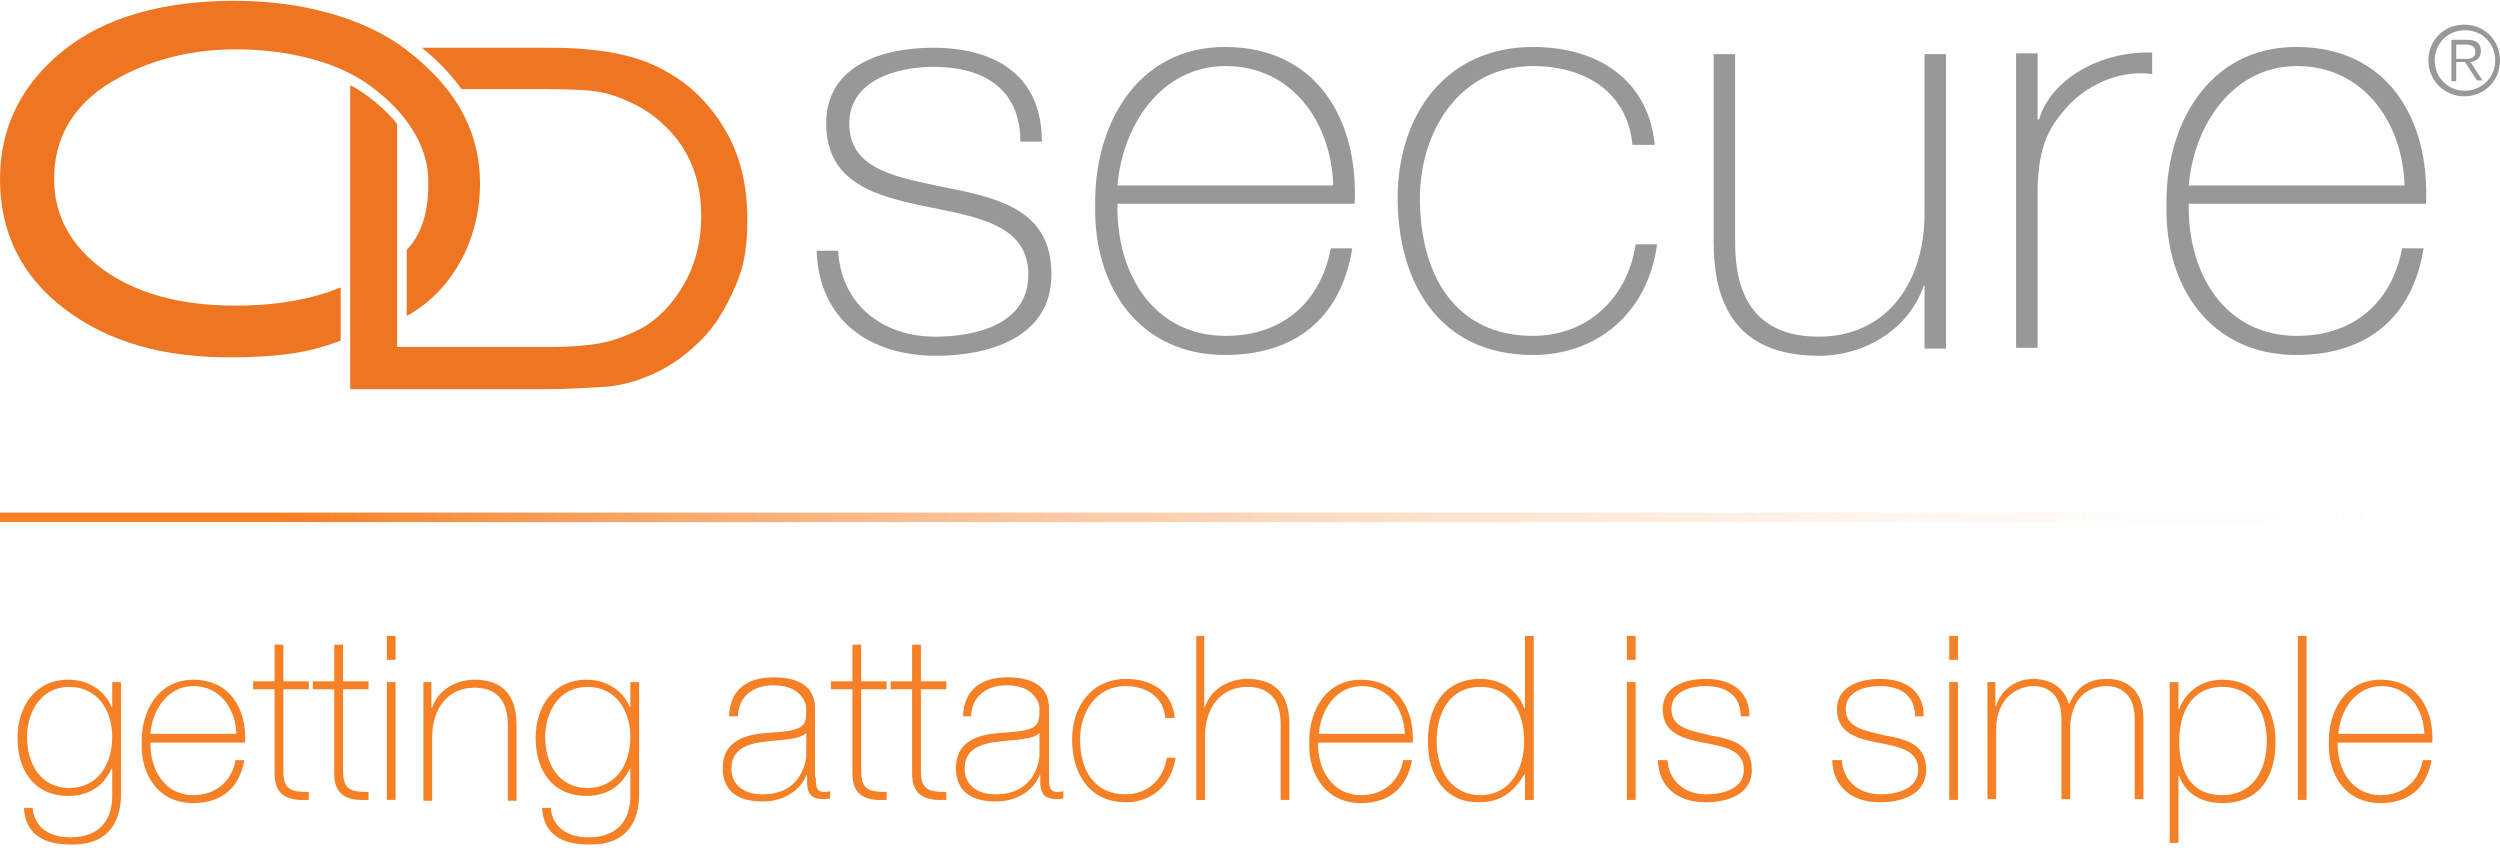 <?xml version="1.0" encoding="utf-8"?>
<!-- Generator: Adobe Illustrator 22.1.0, SVG Export Plug-In . SVG Version: 6.00 Build 0)  -->
<svg version="1.1" id="Layer_1" xmlns="http://www.w3.org/2000/svg" xmlns:xlink="http://www.w3.org/1999/xlink" x="0px" y="0px"
	 viewBox="0 0 314.1 107" style="enable-background:new 0 0 314.1 107;" xml:space="preserve">
<style type="text/css">
	.st0{fill:#98989A;}
	.st1{fill:#EE7623;}
	.st2{fill:#F58025;}
	.st3{fill:url(#SVGID_1_);}
</style>
<g>
	<path class="st0" d="M105.3,31.5c0.4,6.8,5.6,10.8,12.2,10.8c4.8,0,11.7-1.4,11.7-7.8c0-12.5-25.4-3.9-25.4-19
		c0-7.3,7.1-9.5,13.4-9.5c7.8,0,13.7,3.4,13.7,11.8h-2.7c0-6.7-4.7-9.4-10.9-9.4c-5,0-10.6,1.9-10.6,7.1c0,6,6.3,6.8,12.3,8.1
		c7.3,1.4,13.1,3.2,13.1,10.9c0,8-8,10.2-14.5,10.2c-8.4,0-14.7-4.5-15-13.2H105.3z"/>
	<path class="st0" d="M140.4,25.6c-0.2,8.7,4.5,16.6,13.6,16.6c7,0,11.9-4.1,13.2-11h2.7c-1.4,8.7-7.1,13.4-16,13.4
		c-10.7,0-16.5-8.5-16.3-18.7c-0.2-10.1,5.2-20,16.3-20c11.5,0,16.8,9.1,16.3,19.7C170.2,25.6,140.4,25.6,140.4,25.6z M167.5,23.3
		c-0.2-7.8-5.1-15-13.5-15c-8.2,0-13,7.6-13.6,15H167.5z"/>
	<path class="st0" d="M205.1,18.2c-0.6-6.5-5.8-9.9-12.5-9.9c-9.2,0-14.2,8.2-14.2,16.6c0,10,4.7,17.3,14.2,17.3
		c6.9,0,11.9-4.8,12.9-11.5h2.7c-1.2,8.8-7.7,13.9-15.6,13.9c-12,0-17-9.4-17-19.7c0-10.4,6-19,17-19c8,0,14.5,4,15.3,12.3
		C207.9,18.2,205.1,18.2,205.1,18.2z"/>
	<path class="st0" d="M244.5,43.8h-2.7v-7.9h-0.1c-1.9,5.5-7.4,8.8-13.2,8.8c-13,0-13.2-10.4-13.2-15V6.8h2.7v23.4
		c0,3.7,0.4,12.1,10.5,12.1c8.3,0,13.3-6.5,13.3-15.5v-20h2.7V43.8z"/>
	<path class="st0" d="M256,15h0.2c1.4-4.9,7.5-8.6,14.2-8.4v2.7c-2.9-0.4-6.8,0.4-10.2,3.6c-2.7,2.9-4,5.1-4.2,10.6v20.2h-2.7v-37
		h2.7V15z"/>
	<path class="st0" d="M275,25.6c-0.2,8.7,4.5,16.6,13.6,16.6c7,0,11.9-4.1,13.2-11h2.7c-1.4,8.7-7.1,13.4-16,13.4
		c-10.7,0-16.5-8.5-16.3-18.7c-0.2-10.1,5.2-20,16.3-20c11.5,0,16.8,9.1,16.3,19.7C304.8,25.6,275,25.6,275,25.6z M302.1,23.3
		c-0.2-7.8-5.1-15-13.5-15c-8.2,0-13,7.6-13.6,15H302.1z"/>
</g>
<path class="st1" d="M60.3,22.5c-0.2-6.8-3.6-11.9-9.2-16.2c-5.3-4.1-13.3-6.2-21.6-6.2c-9.1,0-16.4,2.1-21.6,6.3S0,16,0,22.5
	c0,6.7,2.7,12.2,8.1,16.3s12.3,6.2,21.5,6.1c8.1-0.1,10.9-1.3,13.2-2.1v-6.7c-3.5,1.5-8.1,2.3-13.2,2.3c-6.9,0-12.4-1.5-16.6-4.5
	c-4.1-3-6.2-6.8-6.2-11.4c0-4.9,2.1-8.8,6.4-11.7C17.5,8,23,6.2,29.6,6.2c7.1,0,13.1,1.8,16.8,4.5c5,3.6,7.3,7.9,7.4,11.7
	c0.1,2.9-0.3,6.5-2.7,9v8.3C57.1,36.4,60.5,29.6,60.3,22.5z"/>
<path class="st1" d="M91.1,16.3c-2-3.4-4.7-6-8.1-7.7C79.6,6.8,74.9,6,69.1,6H53c2,1.6,3.6,3.3,5,5.2h10.5c3,0,5.2,0.1,6.5,0.3
	c1.4,0.2,2.8,0.7,4.3,1.4s2.9,1.6,4,2.7c3.2,2.9,4.8,6.8,4.8,11.5c0,4.8-1.6,8.7-4.6,11.9c-1,1-2,1.8-3.2,2.4S77.7,42.6,76,43
	c-1.7,0.4-4.2,0.6-7.3,0.6H49.9v-28c-0.9-1.3-3.8-3.9-5.9-4.9v38.2h24.1c3.8,0,5.8-0.2,7.7-0.3H76c1.5-0.1,3.3-0.5,4.8-1.1
	c2.7-1,5-2.5,7.1-4.6c1.8-1.7,3.3-4.1,4.6-7.2c1-2.3,1.4-4.8,1.4-8.1C93.9,23.3,93,19.5,91.1,16.3z"/>
<g>
	<path class="st0" d="M314.1,7.6c0,2.5-1.9,4.5-4.5,4.5c-2.5,0-4.5-2-4.5-4.5s1.9-4.5,4.5-4.5C312.2,3.1,314.1,5.1,314.1,7.6z
		 M305.9,7.6c0,2.1,1.6,3.8,3.8,3.8c2.1,0,3.8-1.7,3.8-3.8s-1.6-3.8-3.8-3.8C307.5,3.8,305.9,5.5,305.9,7.6z M308.7,10.2H308V5h2
		c1.2,0,1.7,0.5,1.7,1.4s-0.6,1.3-1.3,1.4l1.5,2.3h-0.7l-1.5-2.3h-1.1v2.4H308.7z M309.5,7.4c0.8,0,1.5,0,1.5-0.9
		c0-0.7-0.6-0.9-1.2-0.9h-1.2v1.8C308.6,7.4,309.5,7.4,309.5,7.4z"/>
</g>
<g>
	<path class="st2" d="M15.2,85.7v14c0,1.2,0,6.6-6.4,6.4c-3.2,0-5.6-1.2-5.8-4.6h1.1c0.2,2.6,2.3,3.7,4.7,3.7c5.2,0,5.3-4.2,5.3-5.2
		v-3.4h-0.1c-1,2.2-2.9,3.4-5.4,3.4c-4.3,0-6.4-3.2-6.4-7.3c0-3.9,2.2-7.3,6.4-7.3c2.3,0,4.5,1.2,5.4,3.4h0.1v-3.1H15.2z M3.4,92.6
		c0,3.5,1.8,6.4,5.3,6.4c3.6,0,5.4-3,5.4-6.4c0-3.3-1.8-6.3-5.4-6.3C5.1,86.3,3.4,89.5,3.4,92.6z"/>
	<path class="st2" d="M18.9,93.2c-0.1,3.5,1.8,6.7,5.4,6.7c2.8,0,4.8-1.7,5.3-4.4h1.1c-0.6,3.5-2.9,5.4-6.4,5.4
		c-4.3,0-6.6-3.4-6.5-7.5c-0.1-4.1,2.1-8,6.5-8c4.6,0,6.7,3.7,6.5,7.9H18.9z M29.7,92.2c-0.1-3.1-2-6-5.4-6c-3.3,0-5.2,3.1-5.4,6
		H29.7z"/>
	<path class="st2" d="M38.8,86.6h-3.2v10.3c0,2.4,1.1,2.6,3.2,2.6v1c-2.2,0.1-4.4-0.2-4.3-3.5V86.6h-2.7v-1h2.7V81h1.1v4.6h3.2V86.6
		z"/>
	<path class="st2" d="M46.3,86.6h-3.2v10.3c0,2.4,1.1,2.6,3.2,2.6v1c-2.2,0.1-4.4-0.2-4.3-3.5V86.6h-2.7v-1H42V81h1.1v4.6h3.2V86.6z
		"/>
	<path class="st2" d="M48.6,82.9v-3h1.1v3H48.6z M48.6,100.5V85.7h1.1v14.8H48.6z"/>
	<path class="st2" d="M53.1,85.7h1.1v3.2h0.1c0.7-2.2,3-3.5,5.3-3.5c5.2,0,5.3,4.2,5.3,6v9.2h-1.1v-9.4c0-1.5-0.2-4.8-4.2-4.8
		c-3.3,0-5.3,2.6-5.3,6.2v8h-1.1V85.7z"/>
	<path class="st2" d="M80.3,85.7v14c0,1.2,0,6.6-6.4,6.4c-3.2,0-5.6-1.2-5.8-4.6h1.1c0.2,2.6,2.3,3.7,4.7,3.7c5.2,0,5.3-4.2,5.3-5.2
		v-3.4h-0.1c-1,2.2-2.9,3.4-5.4,3.4c-4.3,0-6.4-3.2-6.4-7.3c0-3.9,2.2-7.3,6.4-7.3c2.3,0,4.5,1.2,5.4,3.4h0.1v-3.1H80.3z M68.5,92.6
		c0,3.5,1.8,6.4,5.3,6.4c3.6,0,5.4-3,5.4-6.4c0-3.3-1.8-6.3-5.4-6.3C70.2,86.3,68.5,89.5,68.5,92.6z"/>
	<path class="st2" d="M102.5,97.7c0,0.9,0,1.8,1,1.8c0.2,0,0.5,0,0.8-0.1v0.9c-0.3,0.1-0.6,0.1-0.9,0.1c-1.7,0-2-1-2-2.2v-0.8h-0.1
		c-0.7,1.8-2.7,3.3-5.5,3.3c-2.8,0-5-1.1-5-4.2c0-3.5,3-4.2,5.4-4.4c4.9-0.3,5.1-0.7,5.1-3.1c0-0.7-0.7-2.9-4.1-2.9
		c-2.6,0-4.4,1.4-4.5,3.9h-1.1c0.1-3.3,2.2-4.9,5.6-4.9c2.6,0,5.2,0.8,5.2,3.9V97.7z M101.4,92c-0.9,1-3.2,0.9-5.4,1.2
		c-2.6,0.3-4.1,1.2-4.1,3.4c0,1.8,1.3,3.2,3.9,3.2c5,0,5.5-4.3,5.5-5V92z"/>
	<path class="st2" d="M111.4,86.6h-3.2v10.3c0,2.4,1.1,2.6,3.2,2.6v1c-2.2,0.1-4.4-0.2-4.3-3.5V86.6h-2.7v-1h2.7V81h1.1v4.6h3.2
		V86.6z"/>
	<path class="st2" d="M118.9,86.6h-3.2v10.3c0,2.4,1.1,2.6,3.2,2.6v1c-2.2,0.1-4.4-0.2-4.3-3.5V86.6h-2.7v-1h2.7V81h1.1v4.6h3.2
		V86.6z"/>
	<path class="st2" d="M131.8,97.7c0,0.9,0,1.8,1,1.8c0.2,0,0.5,0,0.8-0.1v0.9c-0.3,0.1-0.6,0.1-0.9,0.1c-1.7,0-2-1-2-2.2v-0.8h-0.1
		c-0.7,1.8-2.7,3.3-5.5,3.3c-2.8,0-5-1.1-5-4.2c0-3.5,3-4.2,5.4-4.4c4.9-0.3,5.1-0.7,5.1-3.1c0-0.7-0.7-2.9-4.1-2.9
		c-2.6,0-4.4,1.4-4.5,3.9H121c0.1-3.3,2.2-4.9,5.6-4.9c2.6,0,5.2,0.8,5.2,3.9V97.7z M130.7,92c-0.9,1-3.2,0.9-5.4,1.2
		c-2.6,0.3-4.1,1.2-4.1,3.4c0,1.8,1.3,3.2,3.9,3.2c5,0,5.5-4.3,5.5-5V92z"/>
	<path class="st2" d="M146.4,90.2c-0.2-2.6-2.3-4-5-4c-3.7,0-5.7,3.3-5.7,6.7c0,4,1.9,6.9,5.7,6.9c2.8,0,4.8-1.9,5.2-4.6h1.1
		c-0.5,3.5-3.1,5.6-6.2,5.6c-4.8,0-6.8-3.8-6.8-7.9s2.4-7.6,6.8-7.6c3.2,0,5.8,1.6,6.1,4.9H146.4z"/>
	<path class="st2" d="M151.3,79.9v8.9h0.1c0.7-2.2,3-3.5,5.3-3.5c5.2,0,5.3,4.2,5.3,6v9.2h-1.1v-9.4c0-1.5-0.2-4.8-4.2-4.8
		c-3.3,0-5.3,2.6-5.3,6.2v8h-1.1V79.9H151.3z"/>
	<path class="st2" d="M165.6,93.2c-0.1,3.5,1.8,6.7,5.4,6.7c2.8,0,4.8-1.7,5.3-4.4h1.1c-0.6,3.5-2.9,5.4-6.4,5.4
		c-4.3,0-6.6-3.4-6.5-7.5c-0.1-4.1,2.1-8,6.5-8c4.6,0,6.7,3.7,6.5,7.9H165.6z M176.5,92.2c-0.1-3.1-2-6-5.4-6c-3.3,0-5.2,3.1-5.4,6
		H176.5z"/>
	<path class="st2" d="M191.5,97.3L191.5,97.3c-1.3,2.3-3.1,3.5-5.7,3.5c-4.5,0-6.4-3.6-6.4-7.7c0-4.4,2.1-7.8,6.6-7.8
		c2.4,0,4.7,1.3,5.5,3.7h0.1v-9.1h1.1v20.6h-1.1V97.3z M191.5,93.1c0-3.5-1.7-6.8-5.5-6.8c-3.9,0-5.5,3.3-5.5,6.8
		c0,3.5,1.7,6.8,5.5,6.8C189.8,99.9,191.5,96.5,191.5,93.1z"/>
	<path class="st2" d="M204.4,82.9v-3h1.1v3H204.4z M204.4,100.5V85.7h1.1v14.8H204.4z"/>
	<path class="st2" d="M209.5,95.5c0.2,2.7,2.2,4.3,4.9,4.3c1.9,0,4.7-0.6,4.7-3.1c0-2.5-2.5-2.9-5.1-3.4c-2.6-0.5-5.1-1.2-5.1-4.2
		c0-2.9,2.9-3.8,5.4-3.8c3.1,0,5.5,1.4,5.5,4.7h-1.1c0-2.7-1.9-3.8-4.4-3.8c-2,0-4.3,0.7-4.3,2.9c0,2.4,2.5,2.7,4.9,3.3
		c2.9,0.5,5.2,1.2,5.2,4.3c0,3.2-3.2,4.1-5.8,4.1c-3.4,0-5.9-1.8-6-5.3H209.5z"/>
	<path class="st2" d="M231.4,95.5c0.2,2.7,2.2,4.3,4.9,4.3c1.9,0,4.7-0.6,4.7-3.1c0-2.5-2.5-2.9-5.1-3.4c-2.6-0.5-5.1-1.2-5.1-4.2
		c0-2.9,2.9-3.8,5.4-3.8c3.1,0,5.5,1.4,5.5,4.7h-1.1c0-2.7-1.9-3.8-4.4-3.8c-2,0-4.3,0.7-4.3,2.9c0,2.4,2.5,2.7,4.9,3.3
		c2.9,0.5,5.2,1.2,5.2,4.3c0,3.2-3.2,4.1-5.8,4.1c-3.4,0-5.9-1.8-6-5.3H231.4z"/>
	<path class="st2" d="M244.9,82.9v-3h1.1v3H244.9z M244.9,100.5V85.7h1.1v14.8H244.9z"/>
	<path class="st2" d="M249.6,85.7h1.1v3h0.1c0.5-1.9,2.4-3.4,4.6-3.4c2.8,0,4.1,1.6,4.5,3.1h0.1c0.9-2,2.3-3.1,4.7-3.1
		c2.7,0,4.6,1.6,4.6,5v10.1h-1.1V90.3c0-3.8-2.7-4.1-3.5-4.1c-2.7,0-4.6,1.9-4.6,5.4v8.8h-1.1V90.3c0-3.7-2.5-4.1-3.5-4.1
		c-2.1,0-4.7,1.6-4.7,5.4v8.8h-1.1V85.7z"/>
	<path class="st2" d="M273.8,89.1L273.8,89.1c0.5-1.5,2.2-3.7,5.4-3.7c4.5,0,6.7,3.6,6.7,7.8c0,4.5-2.1,7.7-6.7,7.7
		c-2.4,0-4.5-1-5.4-3.4h-0.1v8.4h-1.1V85.7h1.1V89.1z M284.8,93.1c0-3.4-1.6-6.8-5.6-6.8c-3.9,0-5.4,3.3-5.4,6.8s1.2,6.8,5.4,6.8
		C283.1,99.9,284.8,96.7,284.8,93.1z"/>
	<path class="st2" d="M289.8,79.9v20.6h-1.1V79.9H289.8z"/>
	<path class="st2" d="M293.7,93.2c-0.1,3.5,1.8,6.7,5.4,6.7c2.8,0,4.8-1.7,5.3-4.4h1.1c-0.6,3.5-2.9,5.4-6.4,5.4
		c-4.3,0-6.6-3.4-6.5-7.5c-0.1-4.1,2.1-8,6.5-8c4.6,0,6.7,3.7,6.5,7.9H293.7z M304.6,92.2c-0.1-3.1-2-6-5.4-6c-3.3,0-5.2,3.1-5.4,6
		H304.6z"/>
</g>
<linearGradient id="SVGID_1_" gradientUnits="userSpaceOnUse" x1="-3.099442e-06" y1="71.747" x2="314" y2="71.747" gradientTransform="matrix(1 0 0 -2.863 0 270.392)">
	<stop  offset="0.113" style="stop-color:#F58025"/>
	<stop  offset="1" style="stop-color:#FFFFFF;stop-opacity:0"/>
</linearGradient>
<rect x="0" y="64.4" class="st3" width="314" height="1.2"/>
</svg>
